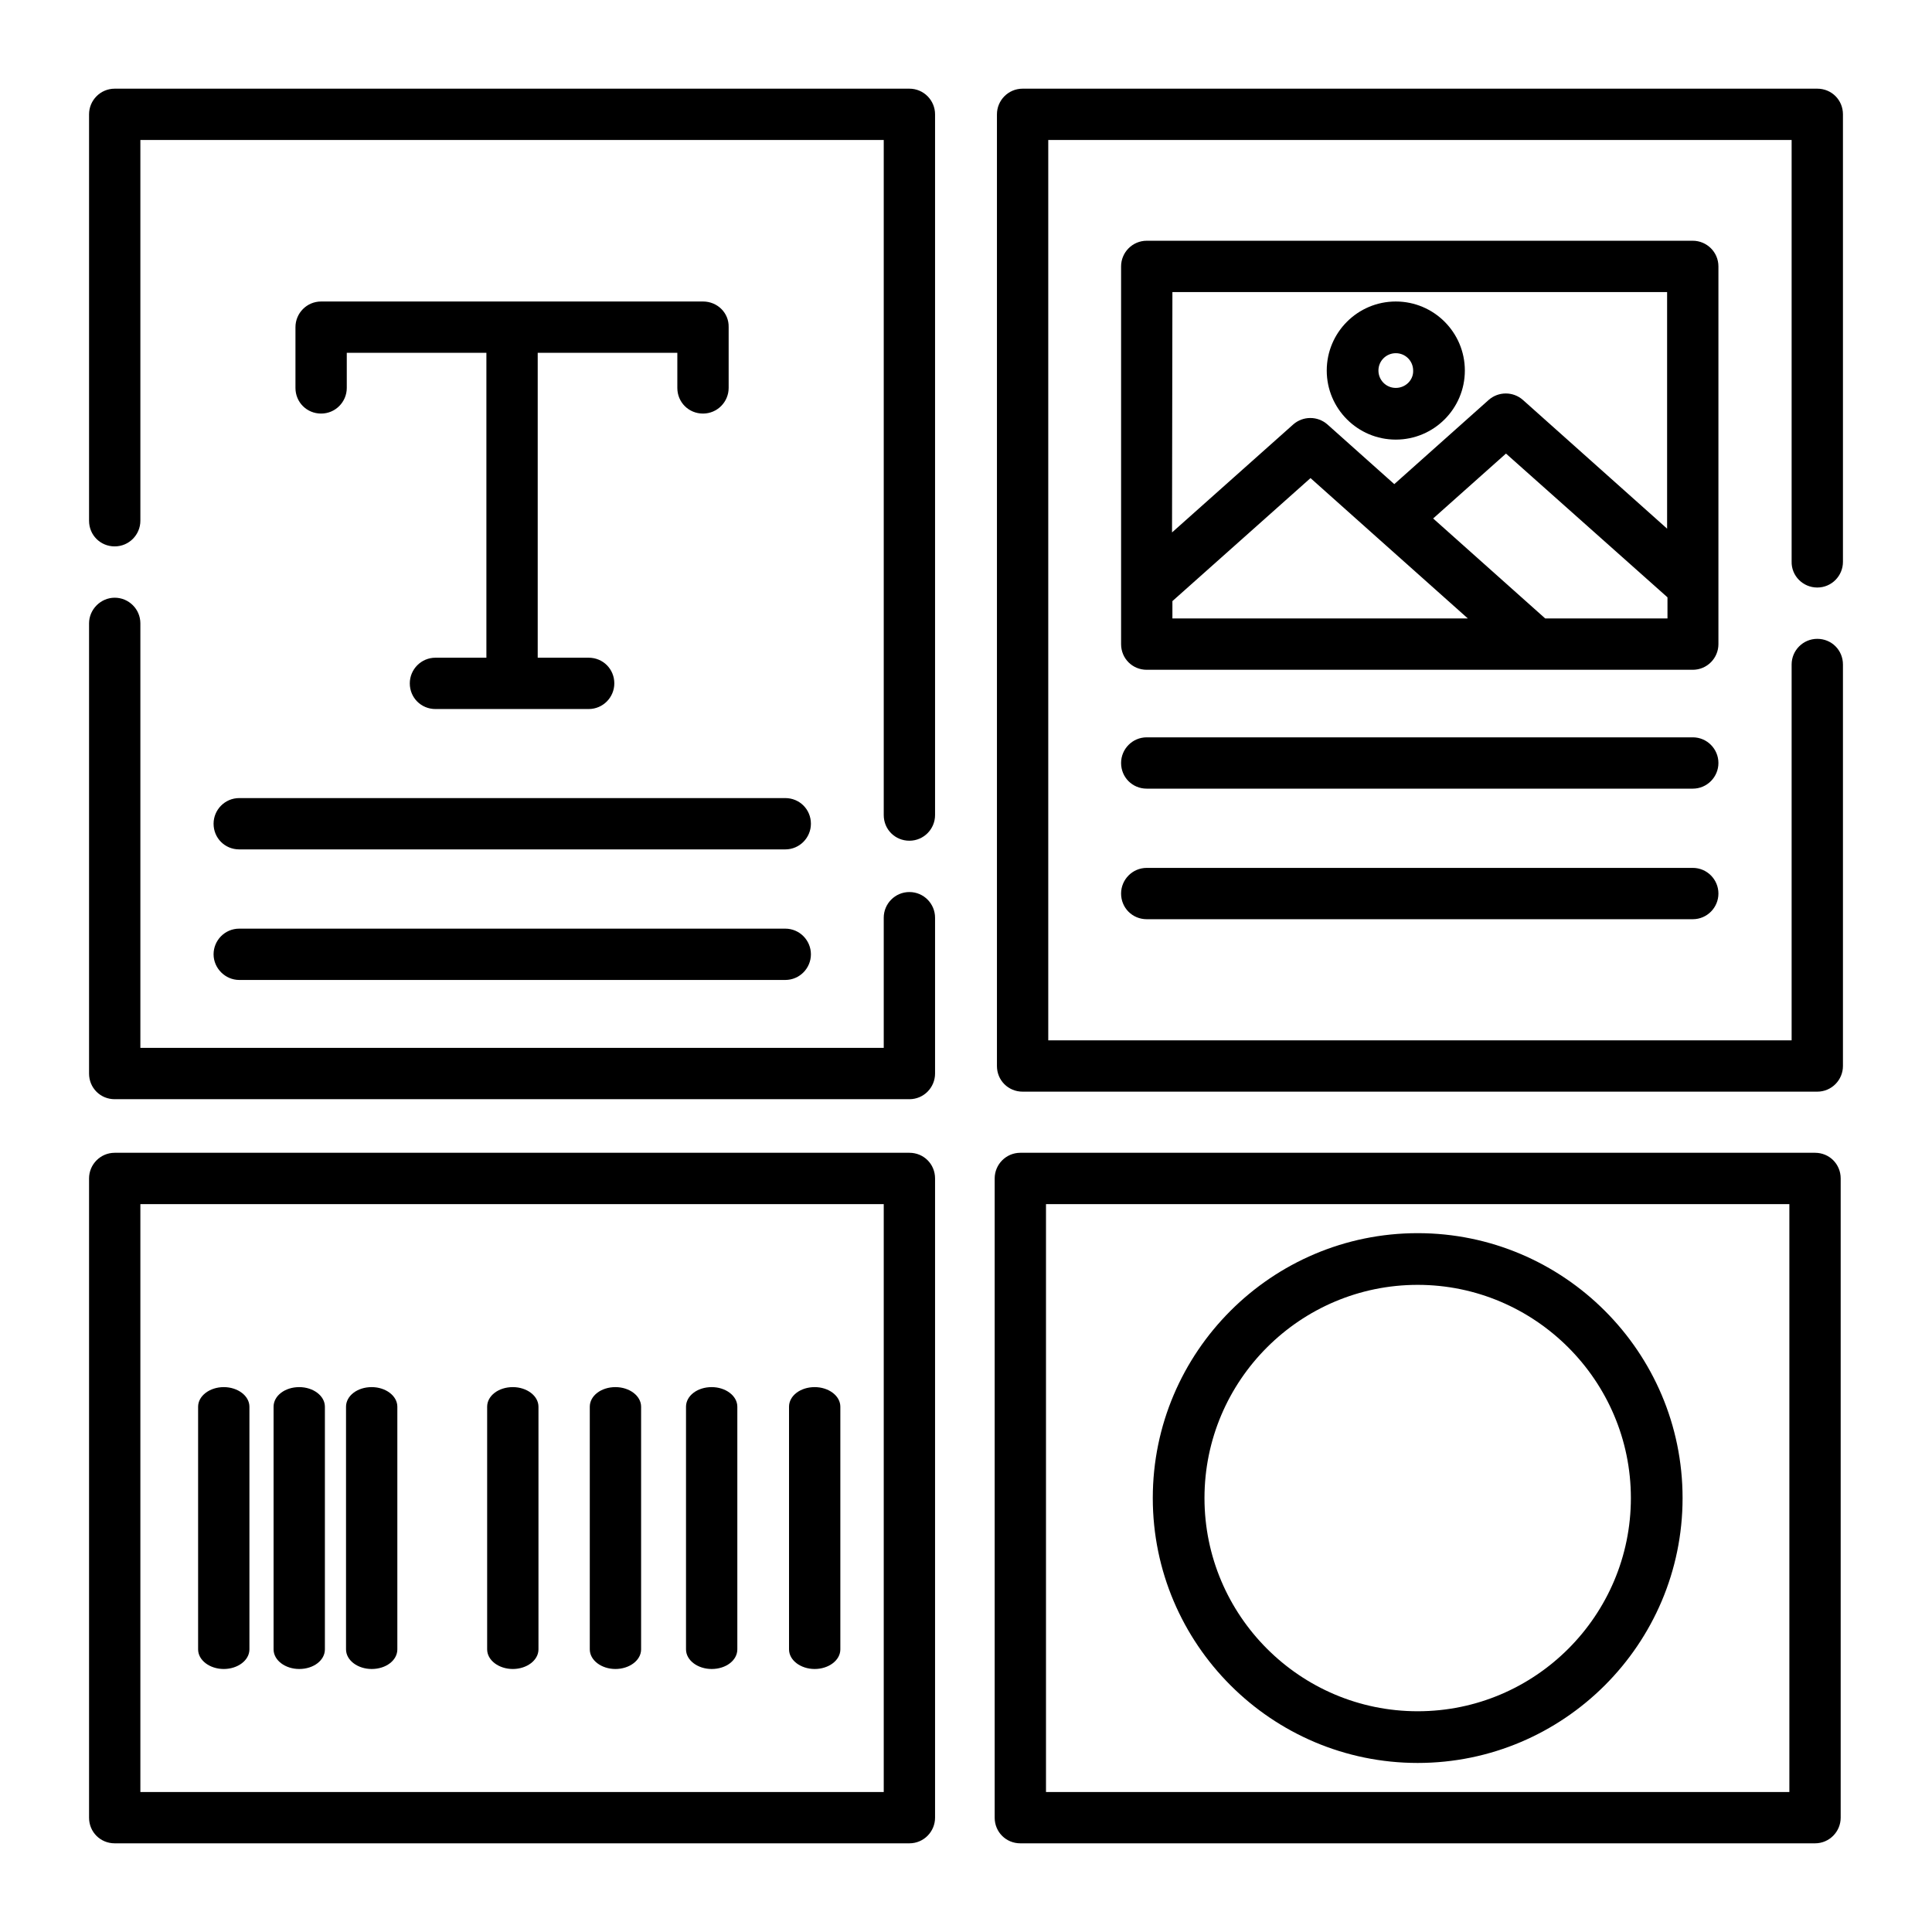 <?xml version="1.0" encoding="utf-8"?>
<!-- Generator: Adobe Illustrator 27.0.1, SVG Export Plug-In . SVG Version: 6.00 Build 0)  -->
<svg version="1.1" id="Capa_1" xmlns="http://www.w3.org/2000/svg" xmlns:xlink="http://www.w3.org/1999/xlink" x="0px" y="0px"
	 viewBox="0 0 512 512" style="enable-background:new 0 0 512 512;" xml:space="preserve">
<g>
	<g>
		<path d="M241,236.4c-3.8,0-6.8,3.1-6.8,6.8v34.5h-197V165.2c0-3.8-3.1-6.8-6.8-6.8s-6.8,3.1-6.8,6.8v119.3c0,3.8,3,6.8,6.8,6.8
			H241c3.8,0,6.8-3.1,6.8-6.8v-41.3C247.8,239.5,244.8,236.4,241,236.4z"/>
	</g>
</g>
<g>
	<g>
		<path d="M241,23.5H30.4c-3.8,0-6.8,3.1-6.8,6.8V138c0,3.8,3,6.8,6.8,6.8c3.8,0,6.8-3.1,6.8-6.8V37.1h197V216c0,3.8,3,6.8,6.8,6.8
			c3.8,0,6.8-3.1,6.8-6.8V30.3C247.8,26.6,244.8,23.5,241,23.5z"/>
	</g>
</g>
<g>
	<g>
		<path d="M481.6,155.7c3.8,0,6.8-3.1,6.8-6.8V30.3c0-3.8-3-6.8-6.8-6.8H271c-3.8,0-6.8,3.1-6.8,6.8v252.2c0,3.8,3,6.8,6.8,6.8
			h210.6c3.8,0,6.8-3.1,6.8-6.8V176.1c0-3.8-3-6.8-6.8-6.8c-3.8,0-6.8,3.1-6.8,6.8v99.6h-197V37.1h197v111.7
			C474.7,152.6,477.8,155.7,481.6,155.7z"/>
	</g>
</g>
<g>
	<g>
		<path d="M481,305.5H270.4c-3.8,0-6.8,3.1-6.8,6.8v169.4c0,3.8,3,6.8,6.8,6.8H481c3.8,0,6.8-3.1,6.8-6.8V312.3
			C487.8,308.5,484.8,305.5,481,305.5z M474.2,474.9L474.2,474.9h-197V319.1h197V474.9z"/>
	</g>
</g>
<g>
	<g>
		<path d="M241,305.5H30.4c-3.8,0-6.8,3.1-6.8,6.8v169.4c0,3.8,3,6.8,6.8,6.8H241c3.8,0,6.8-3.1,6.8-6.8V312.3
			C247.8,308.5,244.8,305.5,241,305.5z M234.2,474.9L234.2,474.9h-197V319.1h197V474.9z"/>
	</g>
</g>
<g>
	<g>
		<path d="M375.7,326.8c-38.7,0-70.2,31.5-70.2,70.2c0,38.7,31.5,70.2,70.2,70.2s70.2-31.5,70.2-70.2
			C445.9,358.3,414.4,326.8,375.7,326.8z M375.7,453.5c-31.2,0-56.5-25.4-56.5-56.5c0-31.2,25.4-56.5,56.5-56.5s56.5,25.4,56.5,56.5
			C432.2,428.1,406.9,453.5,375.7,453.5z"/>
	</g>
</g>
<g>
	<g>
		<path d="M455.4,155.3V70.6c0-3.8-3.1-6.8-6.8-6.8H303.9c-3.8,0-6.8,3.1-6.8,6.8v85.7v14.4c0,3.8,3,6.8,6.8,6.8h144.7
			c3.8,0,6.8-3.1,6.8-6.8L455.4,155.3L455.4,155.3z M310.7,77.4h131.1v62.7L403.6,106c-2.6-2.3-6.5-2.3-9.1,0l-25,22.3l-17.7-15.8
			c-2.6-2.3-6.5-2.3-9.1,0l-32.1,28.6L310.7,77.4L310.7,77.4z M310.7,163.9v-4.6l36.6-32.6l17.7,15.8c0,0,0,0,0,0l24,21.4H310.7z
			 M441.8,163.9L441.8,163.9h-32.3l-29.7-26.5l19.3-17.2l42.8,38.1V163.9L441.8,163.9z"/>
	</g>
</g>
<g>
	<g>
		<path d="M369.9,79.9c-10.1,0-18.3,8.2-18.3,18.3s8.2,18.3,18.3,18.3c10.1,0,18.3-8.2,18.3-18.3S380,79.9,369.9,79.9z M369.9,102.8
			c-2.6,0-4.6-2.1-4.6-4.6c0-2.6,2.1-4.6,4.6-4.6c2.6,0,4.6,2.1,4.6,4.6C374.6,100.7,372.5,102.8,369.9,102.8z"/>
	</g>
</g>
<g>
	<g>
		<path d="M448.6,195.4H303.9c-3.8,0-6.8,3.1-6.8,6.8c0,3.8,3,6.8,6.8,6.8h144.7c3.8,0,6.8-3.1,6.8-6.8
			C455.4,198.5,452.4,195.4,448.6,195.4z"/>
	</g>
</g>
<g>
	<g>
		<path d="M448.6,230H303.9c-3.8,0-6.8,3.1-6.8,6.8c0,3.8,3,6.8,6.8,6.8h144.7c3.8,0,6.8-3.1,6.8-6.8
			C455.4,233.1,452.4,230,448.6,230z"/>
	</g>
</g>
<g>
	<g>
		<path d="M208.1,211.5H63.4c-3.8,0-6.8,3.1-6.8,6.8c0,3.8,3,6.8,6.8,6.8h144.7c3.8,0,6.8-3.1,6.8-6.8
			C214.9,214.5,211.9,211.5,208.1,211.5z"/>
	</g>
</g>
<g>
	<g>
		<path d="M208.1,246.1H63.4c-3.8,0-6.8,3.1-6.8,6.8s3.1,6.8,6.8,6.8h144.7c3.8,0,6.8-3.1,6.8-6.8S211.9,246.1,208.1,246.1z"/>
	</g>
</g>
<g>
	<g>
		<path d="M195.4,437.1v-64.3c0-2.9-3.1-5.2-6.8-5.2c-3.8,0-6.8,2.3-6.8,5.2v64.3c0,2.9,3.1,5.2,6.8,5.2
			C192.4,442.3,195.4,440,195.4,437.1z"/>
	</g>
</g>
<g>
	<g>
		<path d="M222.7,437.1v-64.3c0-2.9-3.1-5.2-6.8-5.2c-3.8,0-6.8,2.3-6.8,5.2v64.3c0,2.9,3.1,5.2,6.8,5.2
			C219.6,442.3,222.7,440,222.7,437.1z"/>
	</g>
</g>
<g>
	<g>
		<path d="M169.9,437.1v-64.3c0-2.9-3.1-5.2-6.8-5.2c-3.8,0-6.8,2.3-6.8,5.2v64.3c0,2.9,3.1,5.2,6.8,5.2
			C166.8,442.3,169.9,440,169.9,437.1z"/>
	</g>
</g>
<g>
	<g>
		<path d="M142.7,437.1v-64.3c0-2.9-3.1-5.2-6.8-5.2c-3.8,0-6.8,2.3-6.8,5.2v64.3c0,2.9,3.1,5.2,6.8,5.2
			C139.6,442.3,142.7,440,142.7,437.1z"/>
	</g>
</g>
<g>
	<g>
		<path d="M105.3,437.1v-64.3c0-2.9-3.1-5.2-6.8-5.2c-3.8,0-6.8,2.3-6.8,5.2v64.3c0,2.9,3.1,5.2,6.8,5.2
			C102.3,442.3,105.3,440,105.3,437.1z"/>
	</g>
</g>
<g>
	<g>
		<path d="M86.1,437.1v-64.3c0-2.9-3.1-5.2-6.8-5.2c-3.8,0-6.8,2.3-6.8,5.2v64.3c0,2.9,3.1,5.2,6.8,5.2
			C83.1,442.3,86.1,440,86.1,437.1z"/>
	</g>
</g>
<g>
	<g>
		<path d="M66.1,437.1v-64.3c0-2.9-3.1-5.2-6.8-5.2s-6.8,2.3-6.8,5.2v64.3c0,2.9,3.1,5.2,6.8,5.2S66.1,440,66.1,437.1z"/>
	</g>
</g>
<g>
	<g>
		<path d="M186.3,79.9H85.1c-3.8,0-6.8,3.1-6.8,6.8v16.1c0,3.8,3,6.8,6.8,6.8s6.8-3.1,6.8-6.8v-9.3h37v80.8h-13.5
			c-3.8,0-6.8,3.1-6.8,6.8c0,3.8,3,6.8,6.8,6.8H156c3.8,0,6.8-3.1,6.8-6.8c0-3.8-3-6.8-6.8-6.8h-13.5V93.5h37v9.3
			c0,3.8,3,6.8,6.8,6.8c3.8,0,6.8-3.1,6.8-6.8V86.7C193.2,82.9,190.1,79.9,186.3,79.9z"/>
	</g>
</g>
</svg>

